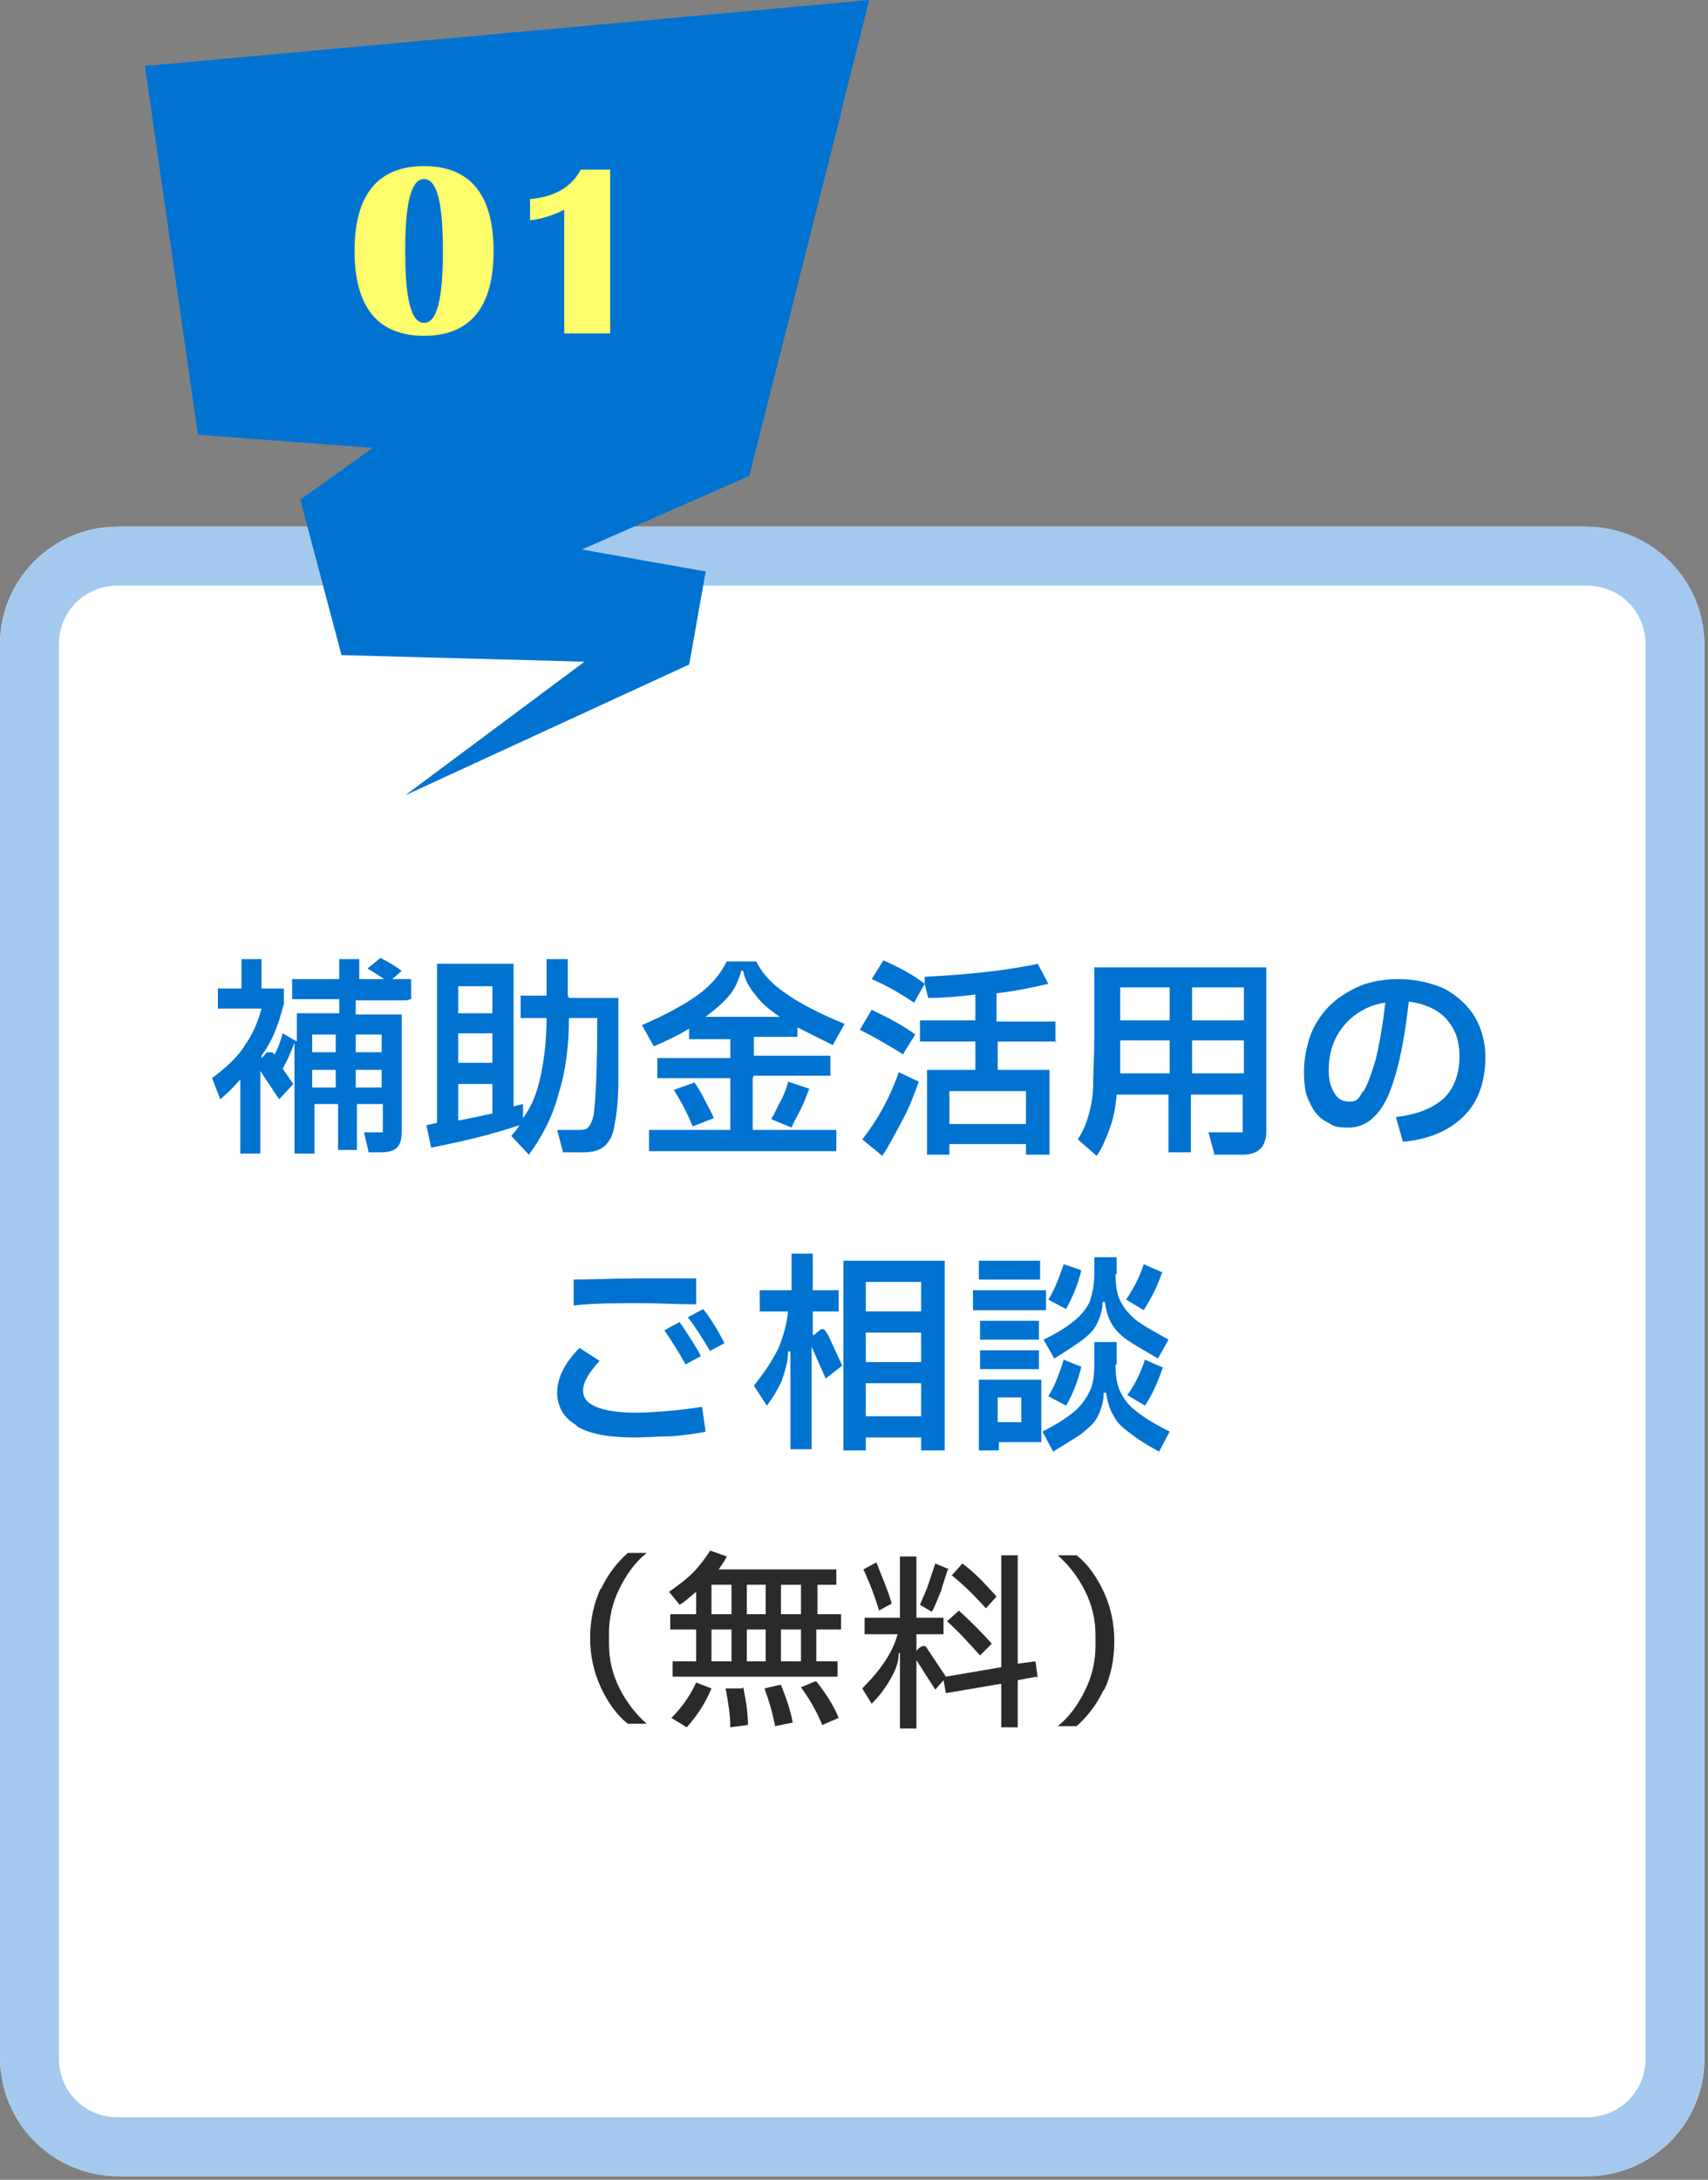 <?xml version="1.0" encoding="UTF-8"?>
<svg id="_レイヤー_1" data-name="レイヤー_1" xmlns="http://www.w3.org/2000/svg" width="145" height="185" version="1.1" viewBox="0 0 145 185">
  <rect x="0" y="0" width="145" height="185" fill="#808080" stroke="none"/>
  <!-- Generator: Adobe Illustrator 29.4.0, SVG Export Plug-In . SVG Version: 2.1.0 Build 152)  -->
  <defs>
    <style>
      .st0 {
        fill: #fff;
      }

      .st1 {
        fill-rule: evenodd;
      }

      .st1, .st2 {
        fill: #0073d1;
      }

      .st3 {
        fill: #292a2b;
      }

      .st4 {
        fill: #a4c9ee;
      }

      .st5 {
        fill: #ffff6e;
      }
    </style>
  </defs>
  <g>
    <rect class="st0" y="44.7" width="144.7" height="140" rx="10" ry="10"/>
    <path class="st4" d="M134.7,49.7c2.8,0,5,2.2,5,5v120c0,2.8-2.2,5-5,5H10c-2.8,0-5-2.2-5-5V54.7c0-2.8,2.2-5,5-5h124.7M134.7,44.7H10c-5.5,0-10,4.5-10,10v120c0,5.5,4.5,10,10,10h124.7c5.5,0,10-4.5,10-10V54.7c0-5.5-4.5-10-10-10h0Z"/>
  </g>
  <g>
    <path class="st2" d="M34.5,84.9h-4.3v1.2h3.9v9.9c0,.7-.1,1.1-.4,1.4-.3.3-.8.4-1.4.4h-1l-.4-1.7h1.6v-2.4h-2.2v3.9h-1.6v-3.9h-2v4.2h-1.7v-9.4c-.3.8-.6,1.5-1,2.2l.9,1.3-1.2,1.3-1.6-2.4s0,0,0,0c0,0,0,0,0,.1v6.9h-1.7v-6.3c-.5.6-1,1.1-1.7,1.7l-.7-1.8c1.2-.9,2.2-1.8,2.8-2.8.7-1,1.1-2,1.4-3.1h-3.7v-1.7h2v-2.5h1.7v2.5h1.9v1.3c-.2.7-.4,1.5-.7,2.2-.3.8-.7,1.5-1.2,2.2v.2h0l.3-.3c.1-.2.3-.2.4-.2s.3,0,.4.2c.3-.5.5-1.1.7-1.8l1.2.7v-2.4h3.6v-1.2h-4v-1.7h4v-1.7h1.7v1.7h2.1c-.4-.3-.9-.6-1.4-.9l1.1-.9c.8.4,1.4.8,1.8,1.1l-.8.7h1.6v1.7ZM28.5,89.3v-1.5h-2v1.5h2ZM26.5,90.8v1.5h2v-1.5h-2ZM30.2,89.3h2.2v-1.5h-2.2v1.5ZM30.2,90.8v1.5h2.2v-1.5h-2.2Z"/>
    <path class="st2" d="M48.3,84.7h4.2c0,3.2,0,5.5,0,6.9s-.1,2.7-.3,3.7c-.1.9-.4,1.5-.8,1.9-.4.4-1,.6-1.9.6h-1.7l-.5-1.9h1.7c.5,0,.8,0,1-.3s.3-.5.4-1c.2-1.5.3-4.2.3-8.2h-2.4c0,2.5-.3,4.6-.9,6.5-.5,1.9-1.4,3.6-2.5,5.1l-1.5-1.6c.3-.3.5-.6.7-.9-2.4.8-4.9,1.4-7.5,1.9l-.4-1.9.9-.2v-13.5h6.5v12.1l.8-.2v1.2c.8-1.1,1.2-2.2,1.5-3.6s.5-3,.5-4.9h-2.2v-1.9h2.2v-3.1h1.8v3.1ZM41.8,86v-2.3h-2.9v2.3h2.9ZM38.9,90.2h2.9v-2.5h-2.9v2.5ZM38.9,92v3.1c1.1-.2,2-.4,2.9-.6v-2.5h-2.9Z"/>
    <path class="st2" d="M63.9,91.5v4.4h7.1v1.8h-15.9v-1.8h6.9v-4.4h-6.2v-1.7h6.2v-1.6h-3.5v-.9c-.8.5-1.8,1-3,1.5l-1-1.8c2.1-.9,3.7-1.8,4.8-2.6,1.1-.8,1.9-1.8,2.4-2.8h2.5c.5,1,1.3,1.9,2.5,2.7,1.1.8,2.8,1.7,5,2.6l-1,1.8c-1.2-.6-2.2-1.1-3-1.5v.8h-3.7v1.6h6.5v1.7h-6.5ZM58.9,91.8c.3.4.6.9.9,1.5.3.6.6,1.1.8,1.6l-1.8.7c-.4-1-.9-2-1.6-3.1l1.7-.6ZM62.9,82.5c-.2.7-.5,1.4-1,2-.5.6-1.2,1.2-2,1.8h6.3c-.9-.6-1.6-1.2-2.1-1.9-.5-.6-.9-1.3-1-2h-.2ZM65.5,94.9c.3-.4.5-1,.8-1.5.3-.6.5-1.1.6-1.6l1.8.6c-.2.5-.4,1.1-.7,1.7-.3.6-.6,1.1-.8,1.6l-1.7-.7Z"/>
    <path class="st2" d="M76.7,89.5c-1.3-.8-2.5-1.5-3.7-2.1l1-1.7c1.2.6,2.5,1.2,3.7,2.1l-1,1.6ZM73.2,96.7c1.2-1.5,2.3-3.4,3.1-5.7l1.7.8c-.4,1.1-.8,2.2-1.4,3.3-.6,1.1-1.1,2.1-1.7,3l-1.7-1.4ZM89.7,88.4h-5v2.4h4.4v7.2h-2v-.9h-6.5v.9h-1.9v-7.2h4.1v-2.4h-4.7v-1.8h4.7v-2.2c-1.5.2-2.8.3-4,.3l-.3-1.2-.9,1.6c-1.2-.8-2.4-1.5-3.6-2l1-1.6c1.3.6,2.5,1.2,3.5,2v-.6c4.1-.2,7.3-.6,9.6-1.1l.9,1.7c-1.3.3-2.7.6-4.4.8v2.4h5v1.8ZM80.6,95.4h6.5v-2.8h-6.5v2.8Z"/>
    <path class="st2" d="M93.1,82.1h14.4v14c0,.6-.2,1.1-.5,1.4-.3.3-.8.5-1.5.5h-2.4l-.5-1.9h2.9v-3.2h-4.4v4.9h-1.9v-4.9h-4.4c-.1,1.2-.3,2.1-.6,2.9s-.6,1.6-1.1,2.3l-1.6-1.4c.4-.6.7-1.3.9-2s.4-1.6.4-2.6.1-2.4.1-4.1v-5.9ZM99.3,91.1v-2.8h-4.2c0,1,0,2,0,2.8h4.2ZM99.3,86.6v-2.8h-4.2v2.8h4.2ZM101.2,86.6h4.4v-2.8h-4.4v2.8ZM101.2,88.3v2.8h4.4v-2.8h-4.4Z"/>
    <path class="st2" d="M122.6,83.9c1.1.6,2,1.4,2.6,2.4.6,1,.9,2.2.9,3.4,0,2.1-.6,3.8-1.8,5-1.2,1.2-2.9,2-5.2,2.2l-.6-2.1c1.9-.2,3.2-.8,4.1-1.6.8-.8,1.3-2,1.3-3.5s-.4-2.4-1.1-3.2c-.7-.8-1.8-1.3-3.2-1.5-.4,3.6-1,6.3-1.8,8.1-.8,1.7-1.9,2.6-3.3,2.6s-1.3-.2-1.9-.5-1.1-.9-1.4-1.6c-.4-.7-.5-1.6-.5-2.7s.3-2.8,1-4,1.6-2.1,2.9-2.8c1.2-.7,2.6-1,4.1-1s2.7.3,3.9.8ZM115.7,92.7c.4-.6.7-1.5,1.1-2.8.3-1.3.6-2.9.8-4.8-.9.1-1.8.5-2.5,1-.7.5-1.3,1.2-1.7,2-.4.8-.6,1.7-.6,2.7s.2,1.5.5,2c.3.5.7.7,1.3.7s.8-.3,1.1-.9Z"/>
    <path class="st2" d="M49,121c-1.1-.6-1.7-1.6-1.7-2.8s.6-2.5,1.9-3.8l1.7,1.1c-.9,1-1.4,1.8-1.4,2.5s.4,1.1,1.1,1.4c.7.3,1.9.5,3.3.5s3.9-.2,5.7-.5l.3,2.1c-.8.2-1.8.3-2.9.4-1.1,0-2.1.1-3.1.1-2.3,0-3.9-.3-5-1ZM48.6,108.6c1.7,0,3.6-.1,5.5-.1s3.2,0,5,0v2.2c-1.6,0-3.3-.1-4.9-.1s-3.9,0-5.5.2v-2.2ZM58.2,115.8c-.6-1.1-1.2-2-1.8-2.9l1.3-.7c.8,1.2,1.4,2.1,1.8,2.9l-1.3.7ZM60.3,114.7c-.7-1.2-1.3-2.1-1.9-2.9l1.3-.7c.7.9,1.3,1.9,1.8,2.9l-1.3.7Z"/>
    <path class="st2" d="M69.4,113c.2-.1.3-.2.4-.2.2,0,.3.2.5.5l1.2,2.6-1.4,1.1-1.2-2.7c0,0,0-.1,0-.1s0,0,0,.1v8.7h-1.8v-8.3h-.2c0,.9-.3,1.8-.5,2.4-.3.7-.7,1.4-1.3,2.2l-1.1-1.7c.9-1.1,1.6-2.2,2.1-3.2.4-1,.7-2,.8-3.1h-2.4v-1.8h2.7v-3.1h1.8v3.1h2.2v1.8h-2.2v2h.1l.5-.4ZM71.6,123.1v-16.1h8.6v16.1h-2v-1.1h-4.7v1.1h-1.9ZM73.5,111.3h4.7v-2.5h-4.7v2.5ZM73.5,115.6h4.7v-2.5h-4.7v2.5ZM73.5,120.2h4.7v-2.8h-4.7v2.8Z"/>
    <path class="st2" d="M88.8,111.2h-6.2v-1.7h6.2v1.7ZM83.1,123.1v-6h5.3v5.3h-3.6v.7h-1.6ZM88.3,108.6h-5.2v-1.6h5.2v1.6ZM88.2,113.7h-5v-1.6h5v1.6ZM88.2,116.2h-5v-1.6h5v1.6ZM84.7,118.6v2.1h2v-2.1h-2ZM94.7,115.8c0,.9.1,1.7.4,2.3.3.6.7,1.2,1.4,1.7.6.5,1.6,1.1,2.8,1.7l-.9,1.7c-1.1-.6-1.9-1.1-2.5-1.6-.6-.4-1.1-.9-1.4-1.5-.3-.5-.5-1.2-.6-1.9h-.2c0,.7-.2,1.4-.5,2-.3.6-.8,1-1.4,1.5-.6.4-1.4.9-2.4,1.5l-.9-1.7c1.2-.6,2.1-1.2,2.7-1.7.6-.5,1-1.1,1.3-1.7.3-.6.4-1.4.4-2.3v-1.9h1.9v1.9ZM94.7,108.1c0,.9.1,1.7.4,2.3.3.6.7,1.1,1.3,1.6.6.5,1.6,1,2.8,1.7l-.9,1.6c-1-.6-1.9-1.1-2.5-1.5-.6-.4-1.1-.9-1.4-1.4-.3-.5-.5-1.1-.6-1.9h-.2c0,.7-.2,1.3-.5,1.9s-.8,1-1.3,1.4c-.6.4-1.3.9-2.3,1.5l-.9-1.6c1.2-.6,2-1.1,2.6-1.6.6-.5,1-1,1.3-1.6.2-.6.4-1.4.4-2.3v-1.5h1.9v1.5ZM91.8,107.8c-.3,1.3-.8,2.4-1.3,3.3l-1.5-.8c.5-.8.9-1.8,1.3-3l1.5.5ZM91.8,116c-.3,1.2-.7,2.3-1.3,3.3l-1.5-.8c.5-.8.9-1.8,1.3-3.1l1.5.6ZM98.7,107.9c-.2.5-.4,1.1-.7,1.7-.3.6-.6,1.1-.9,1.6l-1.5-.9c.6-.9,1.1-1.8,1.5-3l1.6.7ZM98.7,116.1c-.4,1.2-.9,2.3-1.5,3.2l-1.5-.9c.6-.8,1.1-1.8,1.5-3l1.6.7Z"/>
  </g>
  <g>
    <path class="st3" d="M51,134.9c.6-1.3,1.4-2.3,2.3-3.1h1.6c-1,.8-1.7,1.8-2.3,3-.6,1.2-.9,2.5-.9,3.8v.9c0,1.4.3,2.6.9,3.8.6,1.2,1.4,2.2,2.3,3h-1.6c-.9-.7-1.7-1.8-2.3-3.1s-.9-2.7-.9-4.2.3-2.9.9-4.2Z"/>
    <path class="st3" d="M69.3,137h2.1v1.3h-2.1v2.7h1.8v1.3h-14v-1.3h2v-2.7h-2.2v-1.3h2.2v-1.9c-.5.4-.9.8-1.4,1.1l-.9-1.1c.7-.5,1.4-1,2-1.6.6-.6,1.1-1.3,1.5-1.9l1.4.5c-.2.4-.4.7-.7,1.1h10v1.3h-1.6v2.5ZM57,145.8c.9-.9,1.6-1.9,2.1-3l1.3.5c-.5,1.2-1.2,2.3-2.1,3.3l-1.3-.8ZM62.1,134.5h-1.7v2.5h1.7v-2.5ZM62.1,138.3h-1.7v2.7h1.7v-2.7ZM63.1,143.2c.2,1,.4,2.1.4,3.2l-1.5.2c0-1.1-.2-2.2-.4-3.3h1.4ZM63.4,134.5v2.5h1.6v-2.5h-1.6ZM65,141v-2.7h-1.6v2.7h1.6ZM66.3,143c.4,1,.8,2.1,1,3.2l-1.5.3c-.2-1.1-.5-2.1-.9-3.2l1.3-.3ZM66.3,137h1.7v-2.5h-1.7v2.5ZM66.3,141h1.7v-2.7h-1.7v2.7ZM69.3,142.7c.8,1,1.5,2.1,1.9,3.1l-1.4.6c-.4-1-1-2.1-1.8-3.2l1.2-.5Z"/>
    <path class="st3" d="M88,142.3l-1.6.3v4h-1.4v-3.7l-4.7.8-.2-1.1-.7.8-1.6-2.5c0,0,0,0,0,0,0,0,0,0,0,.1v5.7h-1.4v-6.4h-.1c0,.8-.3,1.5-.7,2.2s-.9,1.4-1.6,2.1l-.8-1.3c1.6-1.6,2.6-3.1,3-4.6h-2.8v-1.4h3v-5.2h1.4v5.2h2.3v1.4h-2.3v1.4h0l.2-.2c.1-.1.3-.2.4-.2s.2,0,.3.2l1.6,2.4,4.7-.8v-9.5h1.4v9.2l1.5-.2.2,1.4ZM74.6,136.6c-.3-1-.7-2.1-1.3-3.4l1.1-.6c.5,1.3,1,2.4,1.3,3.5l-1.1.6ZM80.5,133.1c-.2.6-.4,1.2-.6,1.9-.3.7-.5,1.3-.8,1.8l-1-.6c.2-.5.5-1.1.7-1.7.2-.6.4-1.2.6-1.8l1.2.5ZM81.3,136.6c1,.9,2,1.9,2.9,2.9l-1,1c-.9-1-1.8-2-2.8-2.9l1-.9ZM83.7,136.5c-.9-1-1.9-2-2.9-2.8l.9-1c1.1.8,2,1.8,2.9,2.8l-.9,1Z"/>
    <path class="st3" d="M93.7,143.4c-.6,1.3-1.4,2.3-2.3,3.1h-1.6c1-.8,1.7-1.8,2.3-3s.9-2.5.9-3.8v-.9c0-1.4-.3-2.6-.9-3.8s-1.4-2.2-2.3-3h1.6c.9.7,1.7,1.8,2.3,3.1.6,1.3.9,2.7.9,4.2s-.3,3-.9,4.2Z"/>
  </g>
  <g>
    <polygon class="st1" points="25.5 42.4 71.4 9.6 63.6 40.4 29 55.6 25.5 42.4"/>
    <polygon class="st1" points="58.5 56.4 34.4 67.5 59.9 48.5 58.5 56.4"/>
    <polygon class="st1" points="25.5 42.4 29 55.6 58.5 56.4 59.9 48.5 25.5 42.4"/>
    <polygon class="st1" points="12.3 5.6 16.8 36.9 63.6 40.4 73.8 0 12.3 5.6"/>
  </g>
  <g>
    <path class="st5" d="M36,14.1c3.9,0,5.9,2.4,5.9,7.2s-2,7.2-5.9,7.2-5.9-2.4-5.9-7.2,2-7.2,5.9-7.2ZM36,15.2c-1.1,0-1.6,2-1.6,6.1s.5,6.1,1.6,6.1,1.6-2,1.6-6.1-.5-6.1-1.6-6.1Z"/>
    <path class="st5" d="M51.8,14.3v14h-3.9v-10.5c-1,.5-2,.8-2.9.9v-1.8c2.1-.2,3.5-1,4.3-2.5h2.5Z"/>
  </g>
</svg>